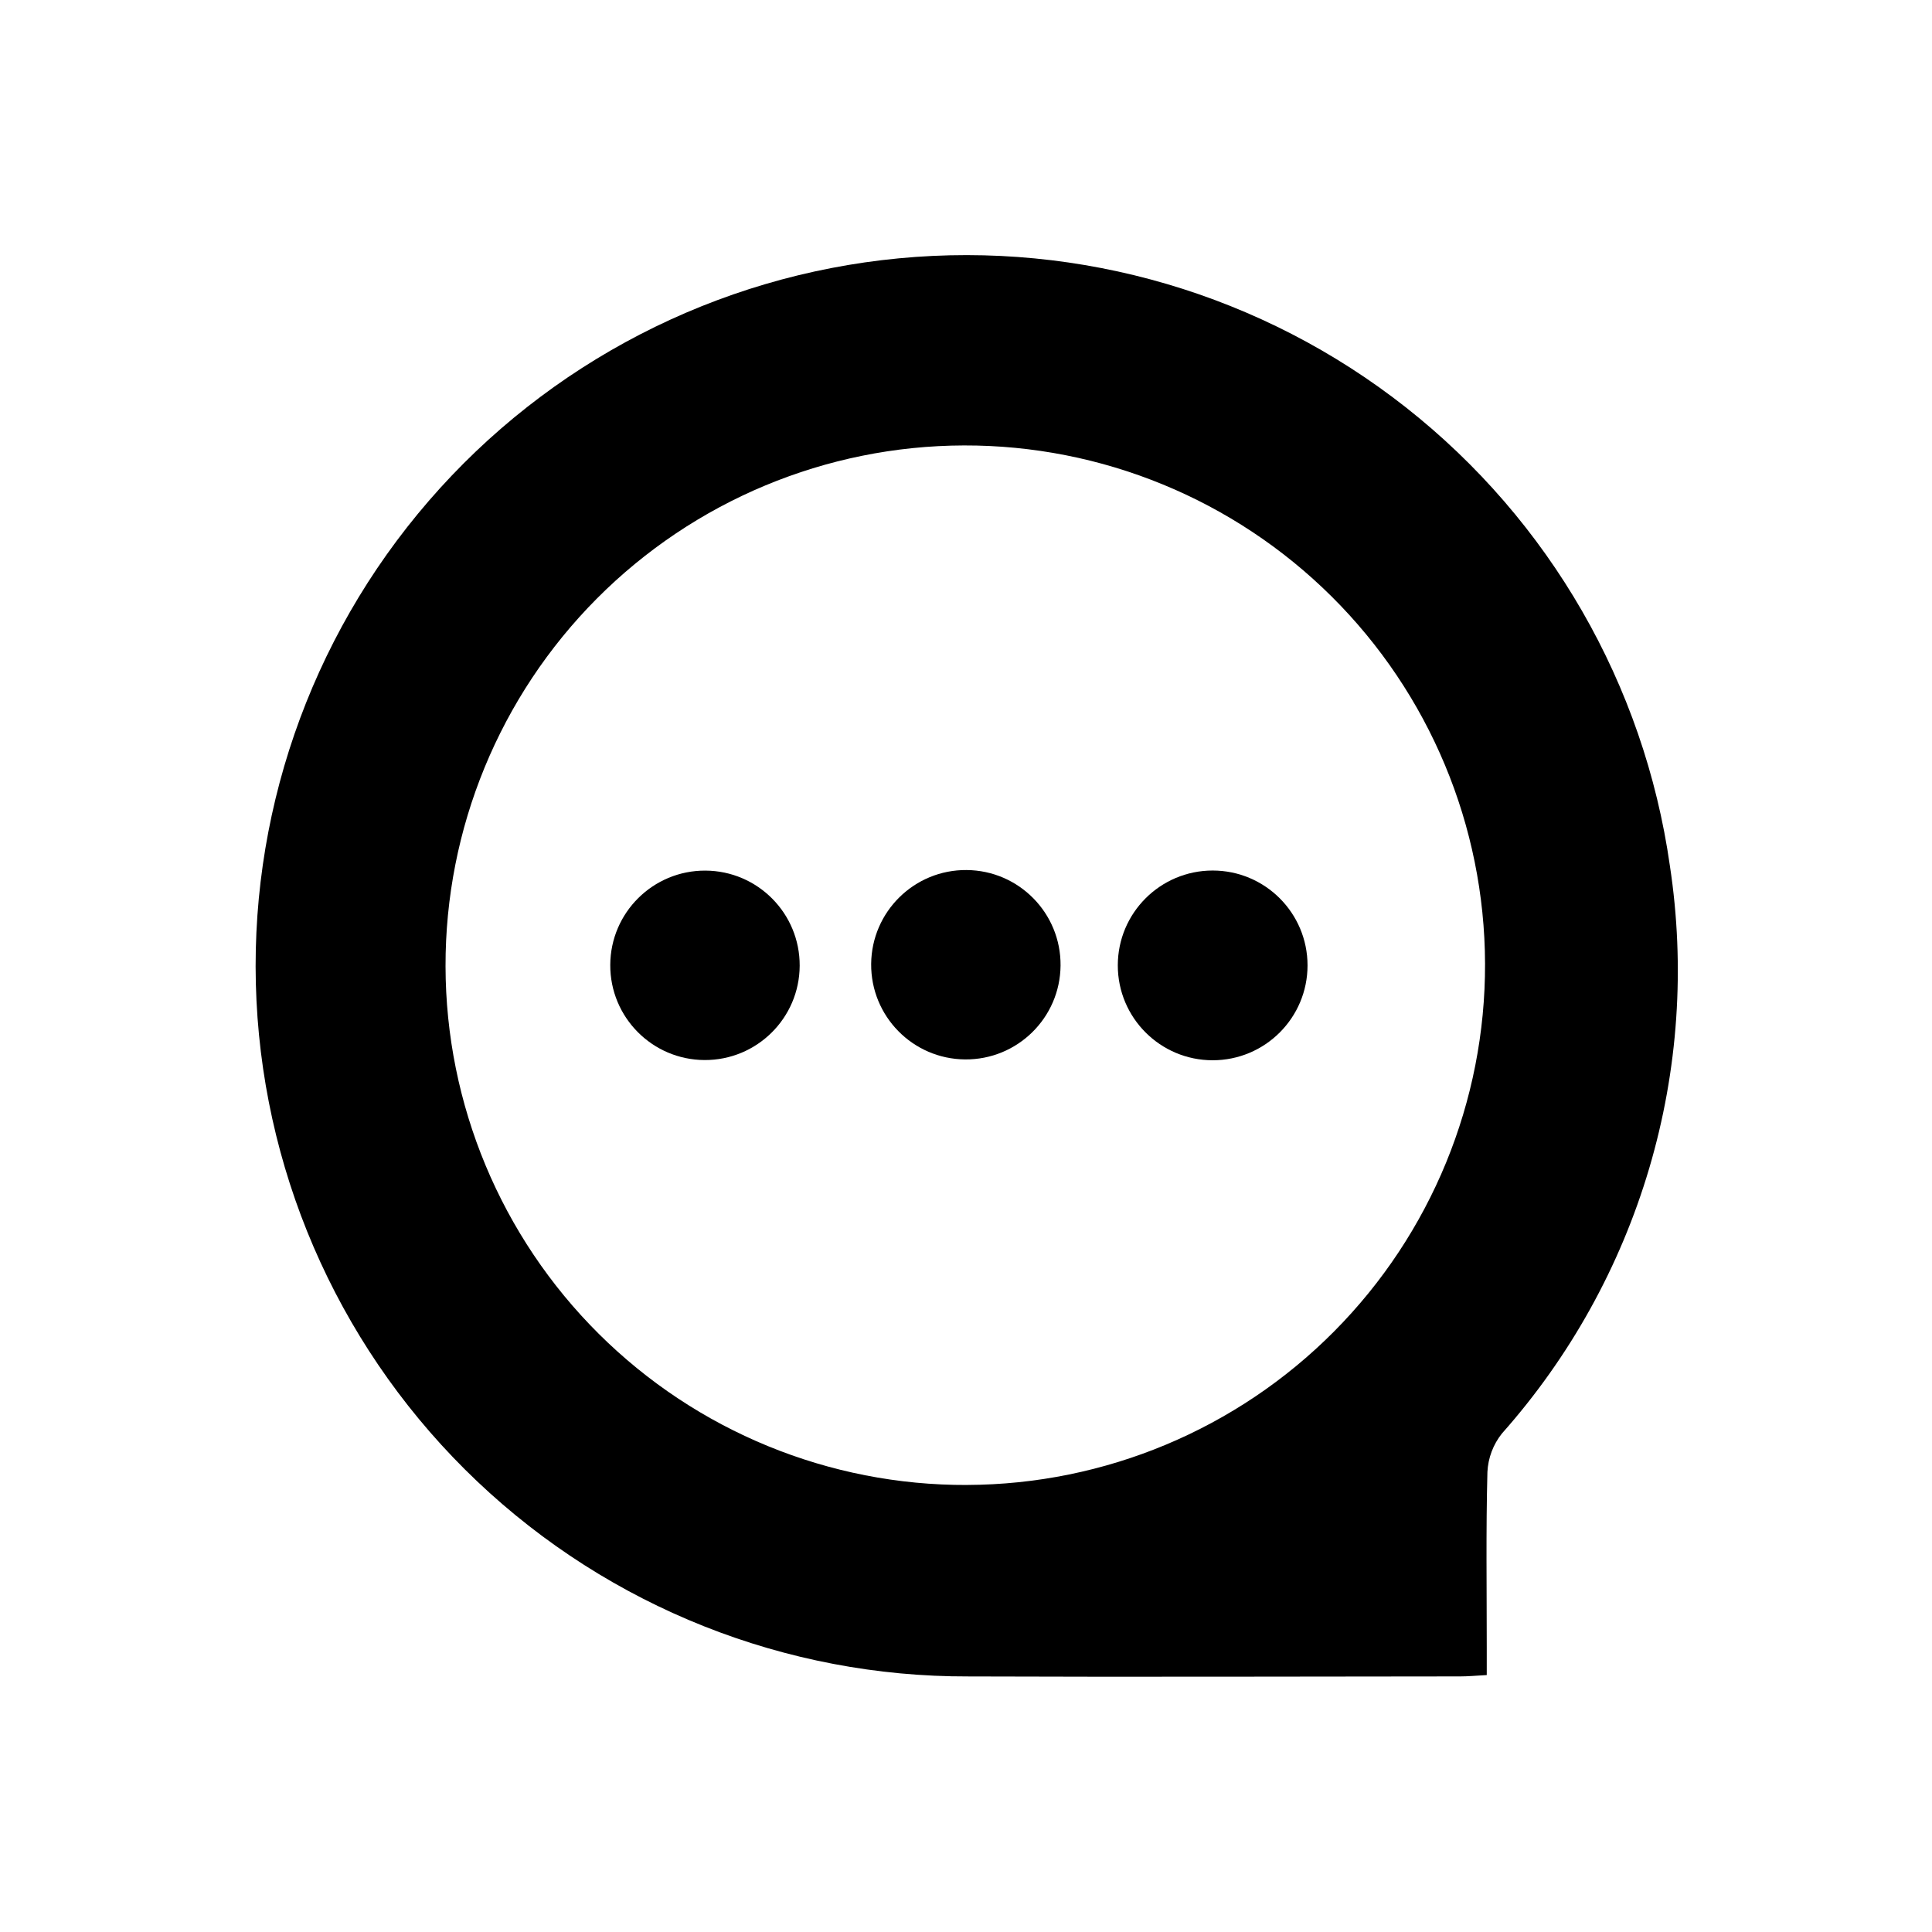 <?xml version="1.0" encoding="UTF-8"?>
<!-- Uploaded to: SVG Repo, www.svgrepo.com, Generator: SVG Repo Mixer Tools -->
<svg fill="#000000" width="800px" height="800px" version="1.1" viewBox="144 144 512 512" xmlns="http://www.w3.org/2000/svg">
 <g>
  <path d="m538.01 587.91c-2.82 0.148-4.914 0.355-7.008 0.355-43.445 0.027-86.891 0.168-130.34 0.008h-0.004c-48.445 0.152-95.086-18.375-130.23-51.727-35.141-33.352-56.074-78.961-58.457-127.35-2.383-48.387 13.977-95.832 45.676-132.47 31.695-36.641 76.293-59.656 124.52-64.262 48.227-4.609 96.375 9.547 134.44 39.523 38.059 29.977 63.105 73.469 69.926 121.43 4.086 26.812 2.215 54.195-5.477 80.203-7.695 26.008-21.023 50.004-39.035 70.281-2.32 2.91-3.66 6.477-3.84 10.191-0.402 15.477-0.176 30.965-0.176 46.453v7.363zm-137.7-50.383h-0.004c36.52-0.129 71.492-14.758 97.23-40.672 25.738-25.91 40.129-60.98 40.016-97.5-0.113-36.52-14.727-71.5-40.629-97.25-25.898-25.746-60.961-40.156-97.48-40.059-36.523 0.098-71.508 14.695-97.27 40.582-25.758 25.887-40.184 60.945-40.102 97.465 0.07 36.57 14.684 71.605 40.613 97.387 25.934 25.785 61.055 40.195 97.621 40.055z"/>
  <path d="m490.51 399.84c0 13.883-11.254 25.141-25.141 25.141-13.883 0-25.141-11.258-25.141-25.141 0-13.887 11.258-25.141 25.141-25.141 13.887 0 25.141 11.254 25.141 25.141"/>
  <path d="m330.94 374.72c13.863 0.066 25.051 11.355 24.984 25.219-0.062 13.859-11.352 25.047-25.215 24.984s-25.047-11.352-24.984-25.215c0.062-13.863 11.352-25.051 25.215-24.988"/>
  <path d="m400.18 374.57c13.859 0.117 25 11.453 24.879 25.312s-11.453 24.996-25.312 24.875c-13.859-0.117-24.996-11.449-24.879-25.309 0.121-13.859 11.453-25 25.312-24.879"/>
 </g>
</svg>